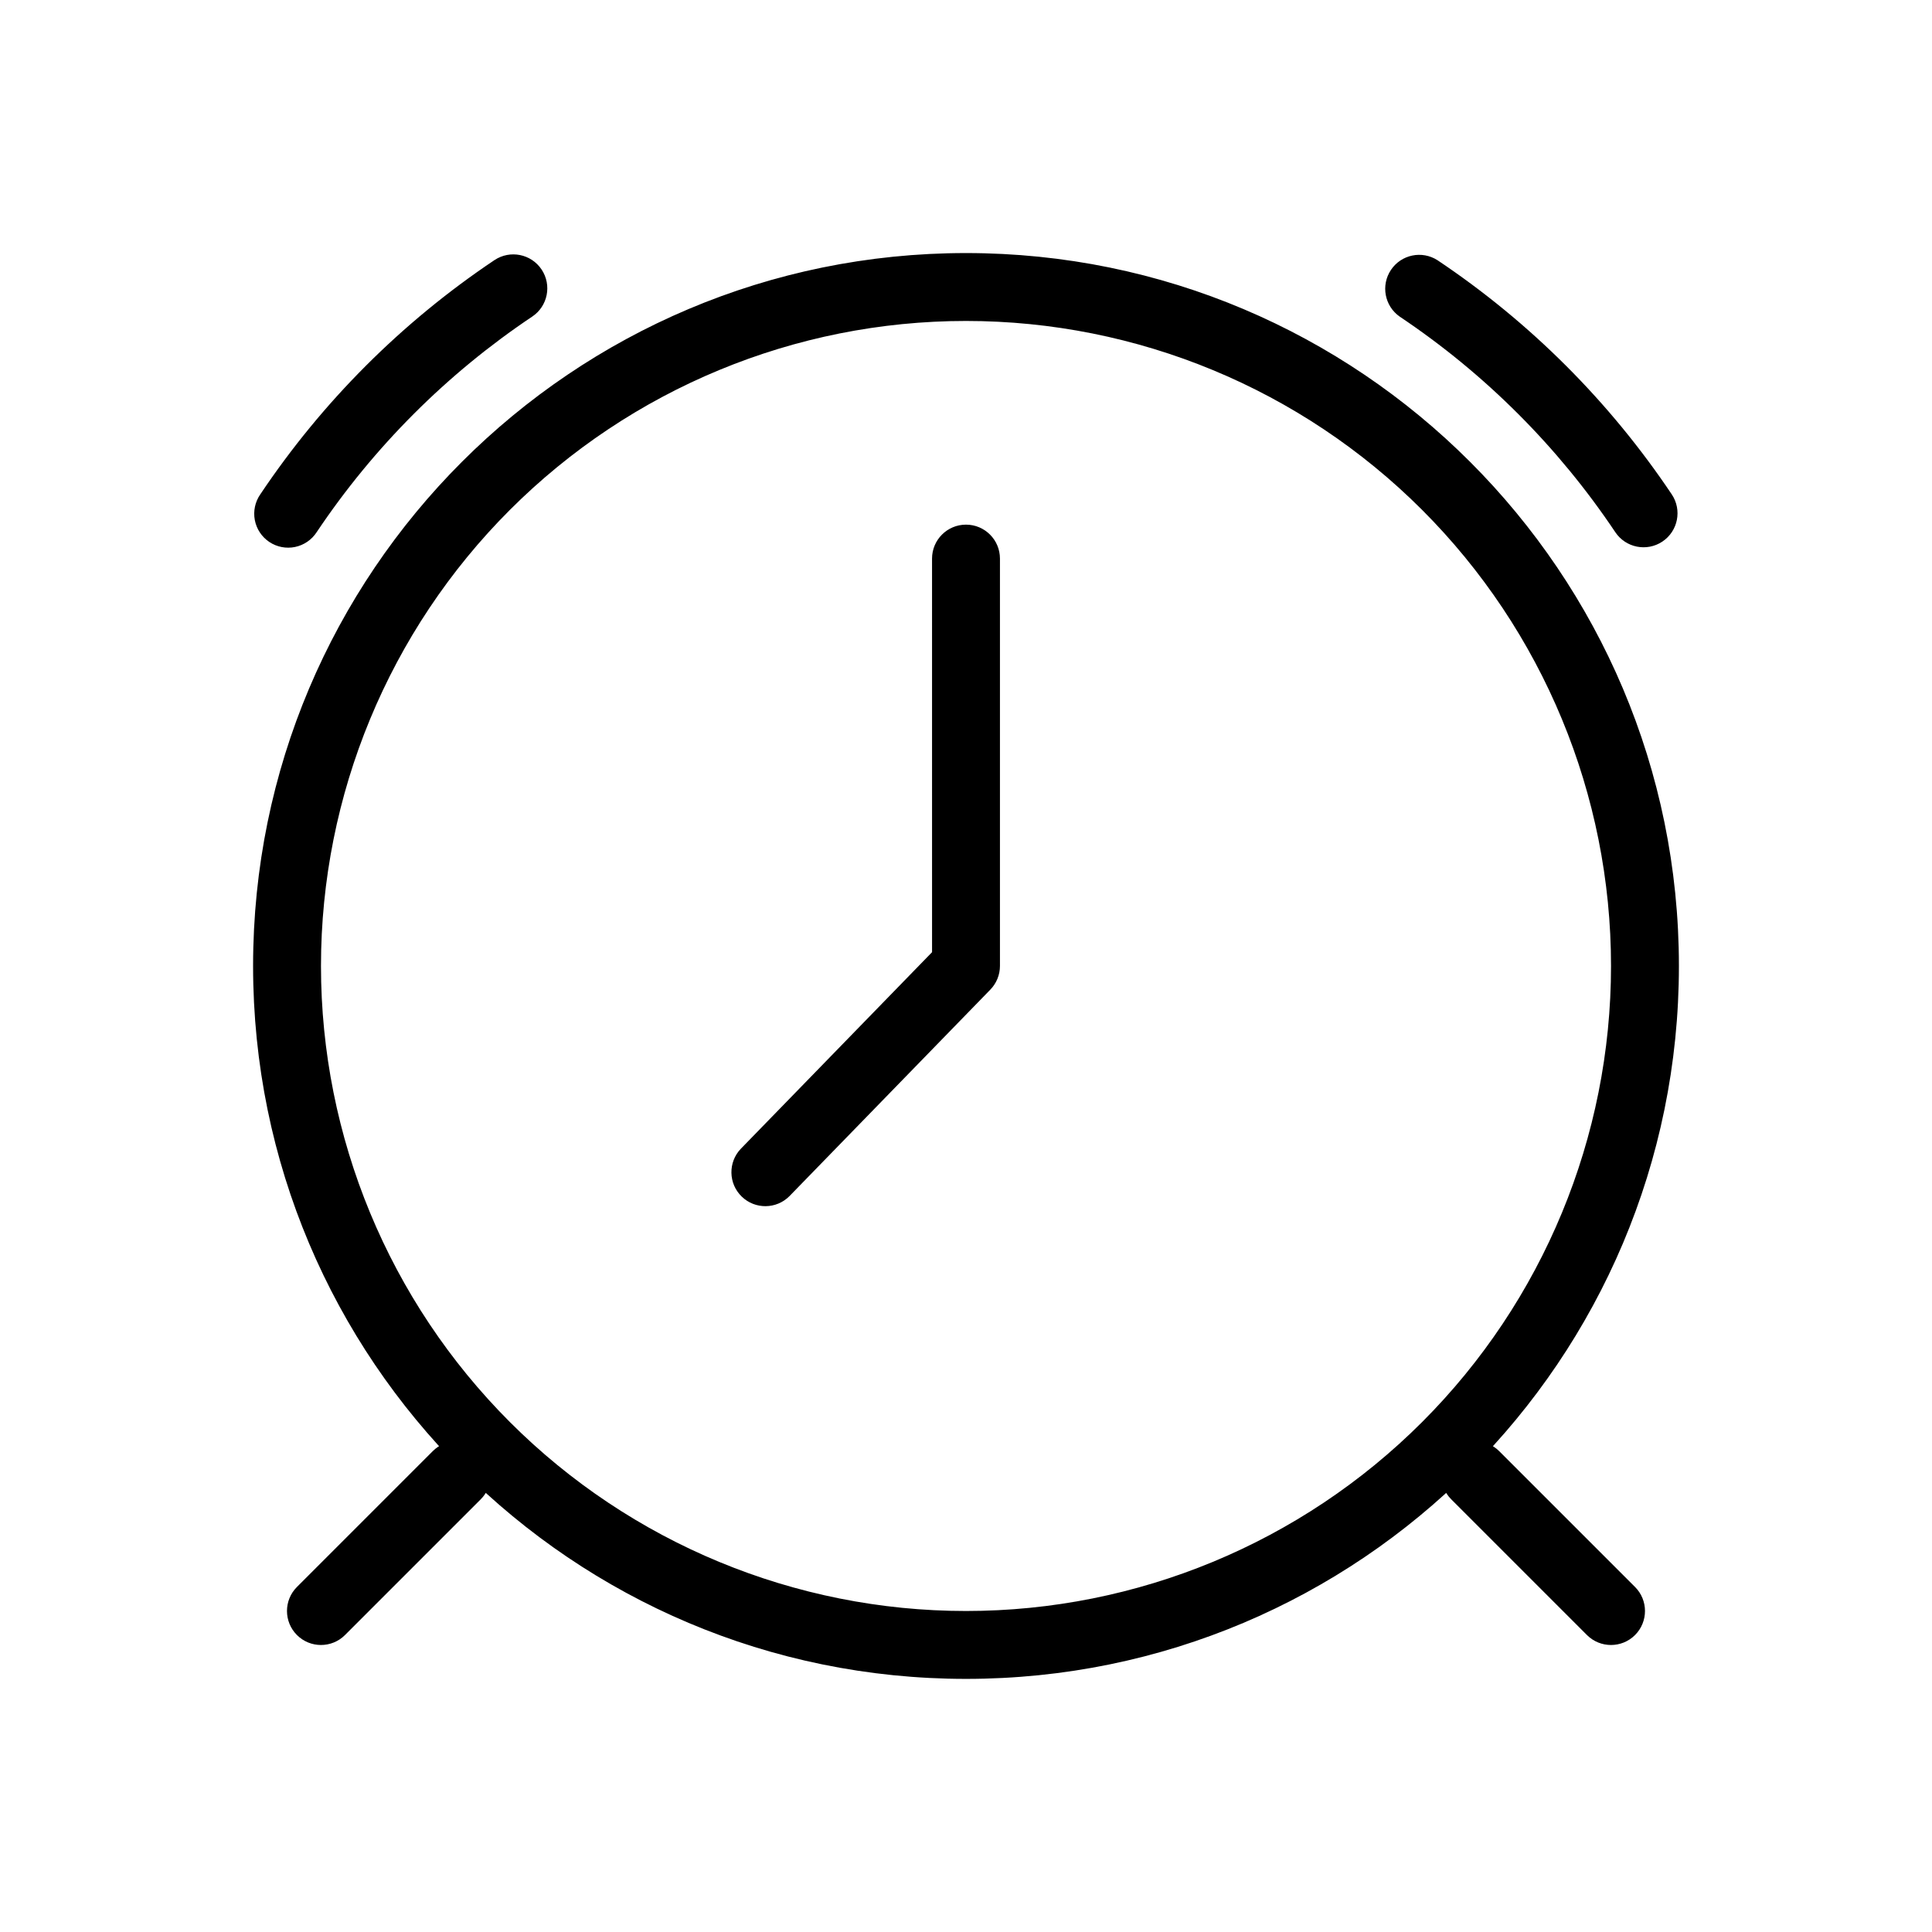 <?xml version="1.0" encoding="UTF-8"?>
<!-- Uploaded to: ICON Repo, www.iconrepo.com, Generator: ICON Repo Mixer Tools -->
<svg fill="#000000" width="800px" height="800px" version="1.1" viewBox="144 144 512 512" xmlns="http://www.w3.org/2000/svg">
 <path d="m400 570.93c45.332 0 88.812-18.008 120.87-50.066 32.059-32.055 50.066-75.535 50.066-120.87 0-45.336-18.008-88.812-50.066-120.87-32.055-32.055-75.535-50.066-120.87-50.066-45.336 0-88.812 18.012-120.87 50.066-32.055 32.059-50.066 75.535-50.066 120.87 0 45.332 18.012 88.812 50.066 120.87 32.059 32.059 75.535 50.066 120.87 50.066zm0 17.992c-104.34 0-188.93-84.586-188.93-188.93 0-104.34 84.586-188.93 188.93-188.93 104.34 0 188.93 84.586 188.93 188.93 0 104.34-84.586 188.93-188.93 188.93zm114.96-361c-4.031-2.801-5.074-8.312-2.344-12.391 2.727-4.082 8.223-5.219 12.348-2.562 24.551 16.43 45.641 37.516 62.078 62.059 2.762 4.133 1.648 9.727-2.484 12.488-4.133 2.762-9.727 1.652-12.488-2.484-15.121-22.586-34.523-41.988-57.109-57.109zm-287.03 57.094c-1.309 2.027-3.375 3.445-5.738 3.938-2.363 0.488-4.824 0.008-6.828-1.332-2.004-1.344-3.387-3.434-3.836-5.805-0.449-2.371 0.074-4.824 1.449-6.805 16.43-24.551 37.516-45.641 62.059-62.078 4.133-2.762 9.727-1.652 12.488 2.484 2.762 4.133 1.652 9.723-2.484 12.484-22.586 15.125-41.988 34.527-57.109 57.113zm163.07 7.016c0-4.969 4.031-8.996 9-8.996s8.996 4.027 8.996 8.996v107.96c0 2.344-0.918 4.598-2.555 6.277l-53.227 54.719c-3.473 3.5-9.121 3.555-12.656 0.113-3.539-3.438-3.644-9.082-0.242-12.656l50.688-52.109zm-155.57 285.27c-3.519 3.516-9.223 3.516-12.738 0-3.519-3.519-3.519-9.223 0-12.742l35.988-35.988-0.004 0.004c3.519-3.519 9.223-3.519 12.738 0 3.519 3.519 3.519 9.223 0 12.738l-35.988 35.988zm341.87-12.738v-0.004c3.516 3.519 3.516 9.223 0 12.742-3.519 3.516-9.223 3.516-12.742 0l-35.988-35.988h0.004c-3.519-3.516-3.519-9.219 0-12.738s9.223-3.519 12.738 0z"/>
</svg>